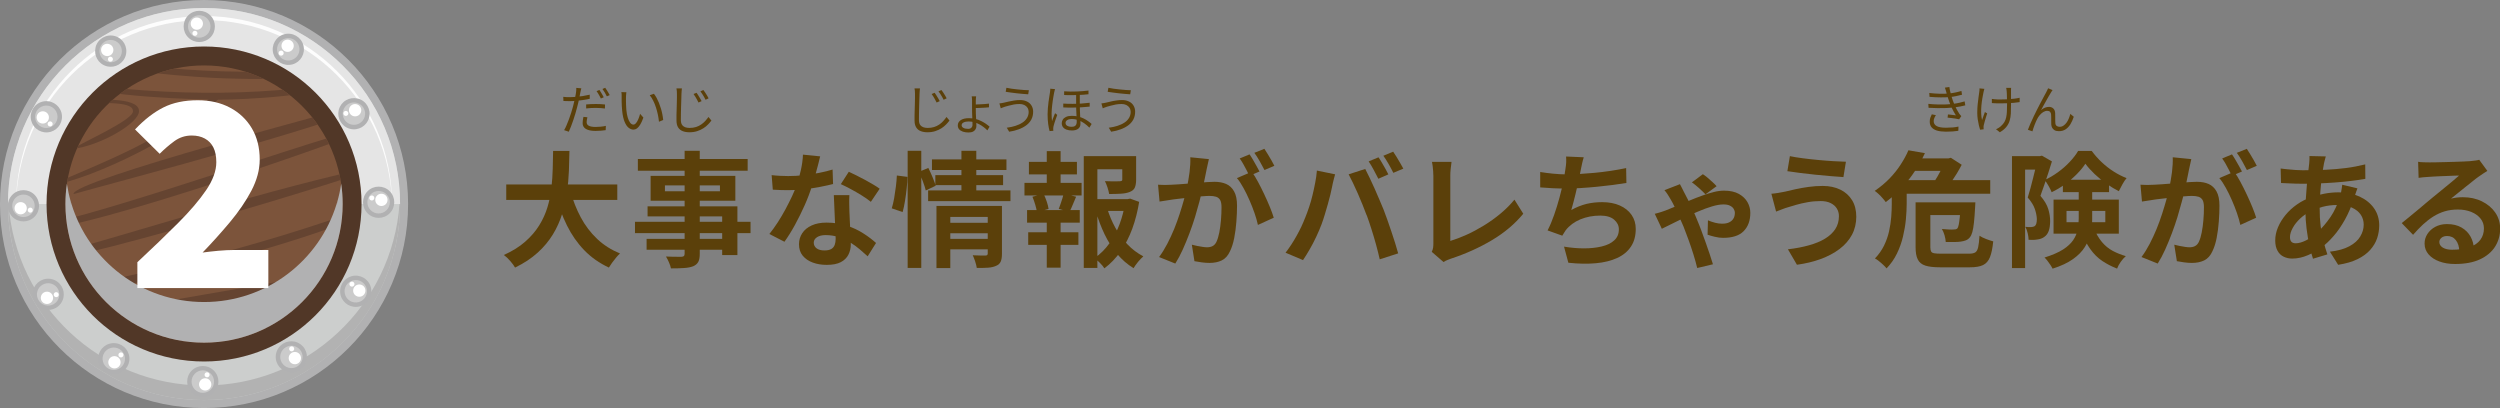 <?xml version="1.0" encoding="UTF-8"?>
<svg xmlns="http://www.w3.org/2000/svg" xmlns:xlink="http://www.w3.org/1999/xlink" viewBox="0 0 460.8 75.21">
  <rect x="0" y="0" width="460.8" height="75.21" fill="#808080" stroke="none"/>
  <defs>
    <style>
      .cls-1, .cls-2, .cls-3, .cls-4, .cls-5, .cls-6, .cls-7, .cls-8, .cls-9, .cls-10, .cls-11 {
        fill-rule: evenodd;
      }

      .cls-1, .cls-8 {
        fill: #b1b1b2;
      }

      .cls-2, .cls-12 {
        fill: #7c543b;
      }

      .cls-13, .cls-3 {
        fill: #fff;
      }

      .cls-12 {
        clip-rule: evenodd;
      }

      .cls-14 {
        isolation: isolate;
      }

      .cls-4 {
        fill: #cccecd;
      }

      .cls-15 {
        fill: #5b400a;
      }

      .cls-5 {
        fill: #e5e5e5;
      }

      .cls-6 {
        fill: #cbcbcb;
      }

      .cls-7 {
        fill: #fdfdfd;
      }

      .cls-8 {
        mix-blend-mode: multiply;
      }

      .cls-9 {
        fill: #654431;
      }

      .cls-16 {
        clip-path: url(#clippath);
      }

      .cls-10 {
        fill: #513727;
      }

      .cls-11 {
        fill: #b2b2b2;
      }
    </style>
    <clipPath id="clippath">
      <path class="cls-12" d="M37.61,12.06c14.11,0,25.55,11.44,25.55,25.55s-11.44,25.55-25.55,25.55-25.55-11.44-25.55-25.55,11.44-25.55,25.55-25.55Z"/>
    </clipPath>
  </defs>
  <g class="cls-14">
    <g id="_レイヤー_2" data-name="レイヤー 2">
      <g id="text">
        <g>
          <g>
            <path class="cls-15" d="M169.57,16.29c-.02.16-.04.32-.05.49-.02.16-.03.33-.03.5,0,.27-.02.61-.03,1.01-.02.4-.03.83-.04,1.28,0,.45-.02.9-.03,1.35,0,.45-.01.85-.01,1.21s.07.64.2.85c.14.21.33.36.57.46.24.09.52.14.83.14.44,0,.84-.06,1.2-.17.36-.11.67-.27.95-.46.28-.19.53-.41.74-.65.22-.24.41-.49.59-.74l.55.66c-.17.23-.38.47-.62.72-.24.25-.53.49-.86.7s-.71.39-1.14.53c-.43.14-.91.21-1.44.21-.47,0-.88-.07-1.24-.21-.36-.14-.64-.37-.84-.69-.2-.32-.3-.74-.3-1.27,0-.29,0-.61,0-.97,0-.35.02-.72.03-1.09.01-.38.02-.75.03-1.11s.02-.69.02-1c0-.3,0-.56,0-.76,0-.19,0-.36-.02-.53-.01-.17-.04-.32-.07-.46h.98ZM172.27,17.09c.08.11.19.26.3.45.12.19.23.38.35.57.11.19.21.37.29.53l-.57.26c-.08-.18-.18-.36-.28-.54-.1-.18-.2-.37-.31-.54s-.22-.34-.33-.49l.55-.23ZM173.52,16.59c.09.11.2.26.32.44s.24.37.36.57c.12.19.21.37.29.52l-.56.27c-.08-.17-.18-.34-.28-.53s-.21-.36-.33-.54c-.11-.17-.23-.33-.34-.48l.54-.25Z"/>
            <path class="cls-15" d="M179.92,17.76c-.01.07-.03.19-.04.35-.01.16-.02.31-.02.45v1.61c0,.21,0,.45.01.73,0,.28.02.57.04.86.02.29.03.57.04.83.01.26.02.47.02.64,0,.21-.05.4-.15.58s-.25.33-.46.44-.5.17-.86.17-.71-.05-1.01-.15-.53-.25-.7-.44c-.17-.19-.25-.43-.25-.72,0-.4.18-.72.54-.97.36-.24.87-.36,1.54-.36.41,0,.8.05,1.17.14.37.09.72.22,1.04.38.32.16.62.33.88.51s.49.36.69.54l-.41.68c-.19-.2-.42-.4-.67-.59-.25-.2-.53-.37-.82-.53-.3-.16-.61-.29-.93-.38-.33-.09-.67-.14-1.02-.14-.39,0-.7.06-.94.18s-.36.29-.36.52c0,.19.1.35.31.47.21.13.5.19.88.19.27,0,.47-.07.6-.21.14-.14.21-.32.21-.55,0-.17,0-.37-.01-.61,0-.24-.02-.49-.03-.76s-.02-.54-.03-.8c0-.27-.01-.5-.01-.71v-1.55c0-.15,0-.3-.02-.46s-.03-.27-.05-.35h.85ZM179.51,19.26c.13,0,.31,0,.53-.01.22,0,.47-.02.74-.03.27-.01.53-.03.8-.05.27-.02.5-.04.71-.07v.68c-.19.03-.42.05-.69.06-.26.02-.53.03-.8.04-.27.01-.52.02-.74.03-.22,0-.41,0-.55,0v-.66Z"/>
            <path class="cls-15" d="M189.59,20.57c0-.27-.07-.51-.21-.72s-.33-.38-.58-.5c-.25-.12-.54-.18-.87-.18-.38,0-.73.03-1.06.09-.33.06-.63.13-.9.21s-.5.14-.7.19c-.15.05-.29.09-.43.15s-.27.1-.38.16l-.25-.91c.14-.01.28-.03.44-.06.16-.03.31-.05.45-.09.23-.05.5-.11.81-.19.31-.07.64-.14,1-.19.36-.06.73-.09,1.1-.09.46,0,.87.08,1.24.25s.65.41.86.74.32.71.32,1.17c0,.53-.11,1-.33,1.42s-.53.77-.93,1.07c-.4.3-.87.55-1.41.75s-1.12.35-1.75.44l-.44-.74c.58-.07,1.12-.19,1.62-.35.49-.16.92-.36,1.28-.6s.64-.53.84-.87c.2-.34.3-.72.3-1.16ZM185.5,16.18c.27.06.59.11.96.17.37.05.76.1,1.16.14.4.04.78.08,1.13.1.35.03.65.04.89.04l-.12.75c-.27-.02-.59-.04-.95-.07s-.73-.06-1.12-.11c-.39-.04-.76-.09-1.12-.14s-.68-.1-.96-.14l.13-.74Z"/>
            <path class="cls-15" d="M194.47,16.43c-.02.05-.04.12-.06.19-.02.08-.04.16-.06.24-.02.08-.04.15-.05.21-.04.18-.08.4-.12.65s-.08.52-.13.8c-.04.28-.08.57-.11.86-.03.29-.06.57-.08.84-.02.27-.03.51-.03.74,0,.23,0,.46.02.68s.04.45.06.69c.05-.15.11-.31.17-.49.07-.17.13-.35.21-.52.07-.17.13-.32.18-.46l.4.32c-.08.22-.17.47-.27.75-.09.28-.18.54-.26.79-.08.25-.13.46-.17.61-.01.06-.02.14-.03.22,0,.08-.01.16-.01.21,0,.05.01.1.01.17s0,.12.01.18l-.69.05c-.1-.35-.19-.79-.26-1.31s-.11-1.11-.11-1.77c0-.36.02-.74.05-1.12.03-.39.07-.77.12-1.14s.1-.71.15-1.02.09-.56.12-.76c.01-.12.03-.24.04-.36.01-.12.02-.23.02-.33l.87.08ZM199.03,17.19v2.24c0,.3,0,.62.02.93s.03.62.04.92c.02.3.03.58.04.84.01.26.02.49.02.68,0,.4-.13.7-.4.92-.27.22-.67.33-1.19.33-.35,0-.67-.05-.95-.15-.29-.1-.51-.25-.67-.45-.16-.2-.24-.46-.24-.76,0-.23.07-.44.2-.65s.33-.37.61-.5c.28-.13.63-.19,1.06-.19s.83.05,1.2.14c.36.09.69.22.99.36.3.15.57.31.81.49.24.17.46.34.64.51l-.42.68c-.31-.32-.64-.6-.99-.84-.36-.24-.72-.43-1.1-.56-.38-.13-.76-.2-1.15-.2-.34,0-.62.07-.83.2-.21.13-.32.3-.32.51,0,.24.1.42.3.54.2.12.47.19.81.19.26,0,.46-.04.59-.12s.23-.19.28-.33c.06-.14.08-.29.08-.46,0-.14,0-.33-.01-.56s-.02-.49-.04-.77c-.02-.28-.03-.57-.04-.86-.01-.29-.02-.56-.02-.81v-2.28h.7ZM195.98,19.09c.58.04,1.17.06,1.74.05.58,0,1.13-.02,1.67-.06s1.02-.08,1.46-.14v.71c-.42.05-.89.08-1.43.12s-1.1.05-1.68.06-1.17,0-1.76-.03v-.71ZM196.13,16.83c.4.03.8.05,1.21.05.41,0,.81,0,1.21-.02.4-.02.77-.04,1.12-.07s.67-.06.96-.1v.68c-.27.03-.59.06-.94.09-.36.03-.73.04-1.13.06-.4.01-.8.02-1.21.02s-.82,0-1.21-.03v-.68Z"/>
            <path class="cls-15" d="M208.39,20.57c0-.27-.07-.51-.21-.72s-.33-.38-.58-.5-.54-.18-.87-.18c-.38,0-.73.03-1.06.09-.33.06-.63.13-.9.21s-.5.14-.7.19c-.15.05-.29.09-.43.15s-.27.1-.38.16l-.25-.91c.14-.01.28-.03.44-.06.16-.03.31-.05.45-.09.23-.05.5-.11.81-.19s.64-.14,1-.19c.36-.06.73-.09,1.1-.09.46,0,.87.08,1.24.25s.65.41.86.74.32.71.32,1.17c0,.53-.11,1-.33,1.42s-.53.77-.93,1.07-.87.55-1.41.75c-.54.2-1.12.35-1.75.44l-.44-.74c.58-.07,1.12-.19,1.62-.35.49-.16.92-.36,1.28-.6s.64-.53.84-.87c.2-.34.3-.72.3-1.16ZM204.3,16.18c.27.06.59.11.96.17.37.05.76.1,1.16.14s.78.08,1.13.1c.35.03.65.04.89.04l-.12.75c-.27-.02-.59-.04-.95-.07s-.73-.06-1.12-.11c-.39-.04-.76-.09-1.12-.14s-.68-.1-.96-.14l.13-.74Z"/>
          </g>
          <g>
            <path class="cls-15" d="M355.42,19.14c.55.06,1.1.1,1.64.11.54.02,1.05.01,1.53,0s.91-.05,1.29-.1c.47-.05.89-.12,1.28-.21.38-.08.7-.17.96-.25l.12.73c-.27.07-.58.14-.94.21-.36.07-.74.13-1.15.18-.4.04-.86.08-1.37.1-.51.02-1.05.03-1.62.02s-1.13-.03-1.69-.06l-.04-.73ZM355.6,17.14c.68.08,1.33.12,1.95.14.62.01,1.18,0,1.68-.05.4-.04.79-.1,1.18-.18s.76-.18,1.12-.29l.11.7c-.32.09-.67.17-1.07.25-.39.08-.78.14-1.17.18-.49.04-1.07.07-1.72.06-.65,0-1.33-.04-2.03-.1l-.05-.71ZM356.83,21.23c-.12.17-.21.34-.29.52-.08.17-.12.37-.12.58,0,.4.18.7.55.91.37.2.93.3,1.7.3.45,0,.87-.02,1.24-.05.37-.03.73-.08,1.08-.16l-.03.78c-.34.05-.7.09-1.08.12s-.78.04-1.2.04c-.64,0-1.18-.07-1.62-.19-.44-.13-.78-.33-1.01-.59-.23-.27-.35-.61-.36-1.02,0-.28.03-.53.1-.75.08-.22.17-.43.28-.65l.76.16ZM358.75,17.01c-.04-.15-.08-.3-.13-.44-.05-.15-.1-.29-.14-.42l.83-.11c.03.27.08.56.16.85.07.29.15.58.23.87.08.28.17.54.24.76.09.25.2.52.32.81.12.29.26.57.41.85.15.28.31.54.48.8.05.07.11.14.17.21.06.07.12.14.19.21l-.4.59c-.18-.05-.4-.1-.64-.13-.25-.04-.5-.07-.76-.1s-.5-.06-.73-.08l.07-.59c.26.03.53.05.81.09.28.03.5.06.65.08-.27-.42-.51-.86-.72-1.3-.2-.45-.38-.87-.52-1.27-.08-.22-.15-.43-.21-.62s-.12-.38-.17-.55c-.05-.18-.1-.34-.14-.5Z"/>
            <path class="cls-15" d="M365.76,16.36c-.03.09-.05.2-.08.32s-.06.23-.08.32c-.08.35-.15.74-.22,1.17-.07.43-.13.87-.17,1.33s-.05.92-.04,1.36c.01.45.07.87.16,1.28.07-.21.15-.45.25-.72s.19-.53.28-.77l.42.25c-.08.22-.16.47-.24.75-.08.28-.16.54-.23.79-.07.25-.12.46-.16.62-.02.07-.03.15-.04.23s-.01.15,0,.2c0,.05.01.11.01.17s0,.11.01.17l-.66.08c-.06-.19-.14-.46-.22-.79s-.15-.7-.21-1.1c-.06-.4-.09-.8-.09-1.2,0-.53.02-1.04.07-1.53.05-.49.1-.93.16-1.34.06-.41.1-.75.14-1.01.02-.12.03-.23.04-.35,0-.12,0-.22,0-.3l.91.09ZM367.13,18.23c.14.02.3.04.48.06s.36.03.55.04c.19,0,.37,0,.54,0,.4,0,.82,0,1.24-.03.42-.02.84-.05,1.24-.1.4-.05.76-.1,1.08-.18v.8c-.31.04-.66.09-1.06.13s-.8.07-1.23.08c-.43.02-.85.02-1.26.02-.16,0-.33,0-.52,0s-.38-.01-.56-.02c-.19,0-.35-.02-.49-.03v-.78ZM370.69,16.21c-.01.08-.02.17-.02.27,0,.09,0,.2,0,.31,0,.07,0,.19,0,.35,0,.16,0,.35,0,.55,0,.21,0,.41,0,.63,0,.21,0,.41,0,.59v.43c0,.56-.01,1.08-.03,1.56-.02.48-.1.93-.22,1.34-.12.42-.33.8-.61,1.15-.28.35-.68.68-1.2.99l-.71-.56c.16-.06.32-.15.5-.26.18-.11.33-.22.44-.34.26-.23.46-.47.61-.73.15-.26.26-.54.33-.86.07-.31.11-.66.13-1.03.02-.38.03-.8.03-1.27,0-.16,0-.36,0-.6,0-.24-.01-.5-.02-.76,0-.26-.01-.5-.02-.72,0-.21-.02-.37-.03-.47,0-.11-.02-.22-.04-.32s-.04-.19-.05-.27h.91Z"/>
            <path class="cls-15" d="M378.34,16.58c-.04.05-.09.12-.14.21-.06.09-.11.18-.17.27-.11.16-.24.38-.39.65-.15.27-.32.56-.49.87-.17.31-.35.61-.51.91-.17.3-.31.57-.43.81.23-.21.48-.37.73-.46.25-.09.49-.14.73-.14.32,0,.59.1.8.3s.32.49.34.88c0,.2.01.4.01.62,0,.22,0,.43,0,.63s0,.39.02.55c.02.25.1.42.25.53.15.11.33.16.54.16.27,0,.51-.07.72-.22.22-.15.41-.34.58-.58.17-.24.3-.5.41-.78.11-.28.2-.55.26-.8l.64.53c-.17.52-.38.98-.62,1.38-.25.4-.54.71-.89.94-.35.23-.76.34-1.23.34-.34,0-.62-.06-.82-.19-.2-.13-.35-.28-.44-.47-.09-.19-.14-.38-.15-.57,0-.19-.01-.39-.01-.61,0-.22,0-.44,0-.65s0-.41-.02-.58c-.01-.21-.08-.38-.2-.5s-.29-.18-.51-.18c-.26,0-.51.08-.75.23s-.46.35-.66.59c-.2.24-.36.49-.48.75-.07.14-.15.32-.24.52-.09.2-.17.41-.25.62-.08.21-.15.42-.21.6-.06.19-.11.34-.14.47l-.84-.29c.12-.33.27-.71.46-1.13s.39-.87.61-1.33.45-.92.68-1.38.46-.89.67-1.29.4-.76.57-1.07c.17-.31.3-.54.38-.7.06-.12.12-.24.18-.36.06-.12.12-.25.18-.39l.86.35Z"/>
          </g>
          <g>
            <path class="cls-15" d="M104.99,17.91c.36,0,.75-.02,1.17-.05.42-.04.85-.09,1.28-.16s.85-.16,1.26-.25v.76c-.4.09-.82.17-1.27.23s-.88.12-1.3.15c-.42.04-.81.05-1.15.05-.21,0-.41,0-.59-.01s-.36-.02-.54-.02l-.03-.76c.23.03.44.04.63.05.19,0,.37.01.54.01ZM107.15,16.29c-.03.1-.07.23-.1.39-.03.16-.06.28-.08.38-.04.23-.1.5-.16.81-.06.31-.13.63-.2.97-.08.34-.16.67-.25.99-.08.34-.19.72-.31,1.12-.12.41-.25.81-.39,1.22-.14.41-.28.8-.42,1.16-.14.36-.28.68-.4.95l-.86-.29c.15-.25.3-.55.45-.91s.3-.73.45-1.13c.15-.4.28-.8.41-1.2.13-.4.23-.77.33-1.12.06-.23.12-.47.17-.72.06-.25.12-.5.17-.74.05-.24.1-.47.14-.67.04-.21.06-.37.08-.5.02-.14.03-.28.04-.43,0-.15,0-.27,0-.37l.93.08ZM108.27,21.62c-.04.16-.07.32-.1.46-.03.15-.04.28-.04.41,0,.12.02.23.06.34.04.11.12.2.24.29.12.08.28.15.5.2.22.05.5.08.84.08.31,0,.63-.02.96-.05.33-.03.64-.08.94-.15l-.03.79c-.26.04-.55.07-.87.1-.32.03-.66.04-1.01.04-.77,0-1.35-.12-1.76-.36-.41-.24-.61-.6-.61-1.08,0-.19.01-.38.04-.56.03-.19.06-.38.11-.59l.73.07ZM108.06,19.25c.26-.03.54-.05.85-.06.31-.02.62-.02.93-.02.29,0,.57,0,.86.02.29.01.56.04.82.07l-.02.74c-.25-.03-.51-.06-.79-.08-.28-.02-.56-.03-.85-.03-.31,0-.62,0-.92.02-.3.02-.6.04-.9.08v-.73ZM110.48,16.58c.08.11.17.25.27.41.1.16.19.33.29.49s.17.31.24.45l-.53.23c-.06-.14-.13-.29-.23-.45-.09-.16-.19-.32-.28-.49-.09-.16-.19-.3-.28-.42l.52-.22ZM111.55,16.18c.09.12.19.27.29.43.1.16.2.33.3.49.09.16.17.31.24.43l-.53.23c-.1-.22-.23-.46-.38-.71-.15-.25-.29-.47-.43-.65l.51-.22Z"/>
            <path class="cls-15" d="M115.45,17.01c-.01.08-.02.18-.03.29,0,.12-.02.23-.03.35,0,.12-.01.22-.01.3,0,.2,0,.43,0,.69,0,.26,0,.52.02.8,0,.28.03.55.05.82.05.54.14,1.01.26,1.42.12.41.27.72.45.95s.38.34.61.34c.12,0,.24-.06.36-.17.12-.11.23-.27.34-.46s.2-.41.29-.64.16-.48.22-.72l.61.69c-.19.55-.39.99-.59,1.31s-.4.55-.6.7c-.2.14-.42.21-.64.21-.3,0-.6-.11-.89-.34-.29-.22-.53-.59-.74-1.09-.21-.5-.36-1.17-.45-2.01-.03-.29-.06-.59-.07-.92-.02-.33-.03-.65-.03-.95,0-.3,0-.54,0-.73,0-.11,0-.25,0-.43,0-.18-.03-.32-.06-.44l.94.02ZM120.53,17.28c.17.22.34.48.5.77.16.3.3.61.44.94.13.33.25.68.36,1.04.11.36.19.71.26,1.07s.12.69.15,1.02l-.78.32c-.04-.44-.11-.89-.21-1.35-.1-.46-.22-.9-.36-1.33-.14-.43-.31-.84-.5-1.22-.19-.38-.4-.71-.63-.99l.76-.26Z"/>
            <path class="cls-15" d="M125.69,16.29c-.02.16-.04.32-.05.49s-.03.33-.03.5c0,.27-.02.61-.03,1.01-.02.4-.03.83-.04,1.28,0,.45-.02.9-.03,1.35,0,.45-.01.85-.01,1.21s.07.64.2.85.32.36.56.46c.24.09.52.14.83.14.44,0,.84-.06,1.2-.17.36-.11.67-.27.95-.46s.53-.41.75-.65c.22-.24.41-.49.59-.74l.55.66c-.17.23-.38.47-.62.72s-.53.49-.86.7-.71.39-1.14.53c-.43.14-.91.21-1.44.21-.47,0-.88-.07-1.24-.21-.36-.14-.64-.37-.84-.69-.2-.32-.3-.74-.3-1.27,0-.29,0-.61,0-.97,0-.35.02-.72.03-1.09.01-.38.02-.75.03-1.11s.02-.69.02-1c0-.3,0-.56,0-.76,0-.19,0-.36-.02-.53-.01-.17-.04-.32-.07-.46h.98ZM128.38,17.09c.08.11.18.26.3.45.12.19.23.38.35.57.11.19.21.37.29.53l-.57.26c-.08-.18-.18-.36-.28-.54-.1-.18-.2-.37-.31-.54-.11-.18-.22-.34-.33-.49l.56-.23ZM129.64,16.59c.09.11.2.26.32.44s.24.37.36.57c.12.19.21.37.29.52l-.56.27c-.08-.17-.18-.34-.28-.53-.1-.18-.21-.36-.33-.54-.11-.17-.23-.33-.34-.48l.54-.25Z"/>
          </g>
          <g>
            <path class="cls-1" d="M37.61,0c10.38,0,19.79,4.21,26.59,11.02,6.8,6.81,11.02,16.21,11.02,26.59s-4.21,19.79-11.02,26.59c-6.81,6.8-16.21,11.01-26.59,11.01s-19.79-4.21-26.59-11.01C4.21,57.39,0,47.99,0,37.61S4.21,17.82,11.01,11.02C17.82,4.21,27.22,0,37.61,0h0ZM62.11,13.1c-6.27-6.27-14.93-10.15-24.51-10.15s-18.24,3.88-24.51,10.15c-6.27,6.27-10.15,14.93-10.15,24.51s3.88,18.24,10.15,24.51c6.27,6.27,14.94,10.15,24.51,10.15s18.24-3.88,24.51-10.15c6.27-6.27,10.15-14.94,10.15-24.51s-3.88-18.24-10.15-24.51Z"/>
            <path class="cls-4" d="M37.61,73.74c19.9,0,36.13-16.23,36.13-36.13S57.51,1.48,37.61,1.48,1.47,17.71,1.47,37.61s16.23,36.13,36.13,36.13Z"/>
            <path class="cls-5" d="M37.61,1.48c19.95,0,36.13,16.18,36.13,36.13H1.47C1.47,17.65,17.65,1.48,37.61,1.48Z"/>
            <path class="cls-10" d="M37.61,8.57c8.02,0,15.28,3.25,20.53,8.5,5.25,5.25,8.5,12.51,8.5,20.53s-3.25,15.28-8.5,20.53c-5.25,5.25-12.51,8.5-20.53,8.5s-15.28-3.25-20.53-8.5c-5.25-5.25-8.5-12.51-8.5-20.53s3.25-15.28,8.5-20.53c5.25-5.25,12.51-8.5,20.53-8.5h0ZM53.21,22c-3.99-3.99-9.51-6.46-15.6-6.46s-11.61,2.47-15.6,6.46c-3.99,3.99-6.46,9.51-6.46,15.6s2.47,11.61,6.46,15.6c3.99,3.99,9.51,6.46,15.6,6.46s11.61-2.47,15.6-6.46c3.99-3.99,6.46-9.51,6.46-15.6s-2.47-11.61-6.46-15.6Z"/>
            <g>
              <path class="cls-2" d="M37.61,12.06c14.11,0,25.55,11.44,25.55,25.55s-11.44,25.55-25.55,25.55-25.55-11.44-25.55-25.55,11.44-25.55,25.55-25.55Z"/>
              <g class="cls-16">
                <g>
                  <path class="cls-9" d="M13.12,15.29c9.2,1.22,18.39,1.9,27.57,1.8,9.18-.1,18.36-.98,27.54-2.89-8.9,3.76-24.13,4.13-27.53,4.17-3.43.04-23.09-.49-27.58-3.09Z"/>
                  <path class="cls-9" d="M40.26,18.24c-5.8,6.08-22.66,14.7-31.32,16.06,10.44-4.58,21.94-8.73,30.61-17.04l.71.99Z"/>
                  <path class="cls-9" d="M14.87,18.48c2.11-.04,10.67-.8,10.75,1.95h0c.12,2.26-7.25,6.47-12.25,7.03,1.96-1.29,11.22-5.35,11.14-6.96,0-2.2-7.14-1.07-9.63-2.02Z"/>
                  <path class="cls-9" d="M13.08,9.93c9.3,1.89,18.64,2.95,28.03,3.22,9.39.28,18.83-.23,28.33-1.47-7.16,3.62-24.86,2.85-28.35,2.75-3.46-.1-22.76-1.2-28-4.51Z"/>
                  <path class="cls-9" d="M69.44,18.41c.52,2.45-50.07,15.69-55.88,17.36-.52-2.45,50.07-15.69,55.88-17.36Z"/>
                  <path class="cls-9" d="M69.06,23.32c-4.95,2.43-62.15,22.28-63.06,18.42,11.31-1.36,62.53-19.86,63.06-18.42Z"/>
                  <path class="cls-9" d="M5.58,48.12c21.67-5.93,43.13-13.13,65.05-17.8.15.97-64.51,20.41-65.05,17.8Z"/>
                  <path class="cls-9" d="M3.59,54.99c21.64-4.12,43.29-9.18,64.94-17.1,1.06,3.87-64.42,20.81-64.94,17.1Z"/>
                  <path class="cls-9" d="M75.13,47.61c.77,4.34-61.27,11.62-68.35,12.35-.05-.62,60.97-10.61,68.35-12.35Z"/>
                  <path class="cls-9" d="M21.95,67.11c16.24-7.09,32.94-11.44,50.17-13.8-23.78,6.63-50.06,14.14-50.17,13.8Z"/>
                </g>
              </g>
            </g>
            <path class="cls-7" d="M37.61,2.96C18.47,2.96,2.96,18.47,2.96,37.61v.37C3.16,19.01,18.59,3.7,37.61,3.7s34.45,15.31,34.65,34.28v-.37c0-19.14-15.51-34.65-34.65-34.65Z"/>
            <path class="cls-8" d="M37.61,55.67c-11.5,0-21.23-7.6-24.43-18.06-.04-.12-.07-.25-.11-.37,0,.12,0,.25-.02.37,0-.14,0-.28,0-.42-.31-1.08-.55-2.19-.72-3.33-.18,1.22-.27,2.47-.27,3.75,0,14.11,11.44,25.55,25.55,25.55s25.55-11.44,25.55-25.55c0-1.27-.09-2.52-.27-3.75-.17,1.14-.41,2.25-.72,3.33,0,.14,0,.28,0,.42,0-.12-.01-.25-.02-.37-.04.12-.07.25-.11.37-3.2,10.46-12.93,18.06-24.43,18.06Z"/>
            <path class="cls-11" d="M37.61,71.05c-19.05,0-34.66-14.74-36.03-33.44h-.1c0,19.95,16.18,36.13,36.13,36.13s36.13-16.18,36.13-36.13h-.1c-1.38,18.7-16.98,33.44-36.03,33.44Z"/>
            <g>
              <g>
                <path class="cls-1" d="M34.69,2.83c.57-.56,1.3-.84,2.04-.84s1.47.28,2.03.84c.57.56.85,1.3.85,2.04s-.28,1.48-.84,2.04c-.57.56-1.3.84-2.04.84s-1.47-.28-2.03-.84c-.57-.56-.85-1.3-.85-2.04s.28-1.48.84-2.04h0ZM35.84,3.98c-.24.25-.37.57-.37.89s.12.64.37.89c.25.25.57.37.89.37s.64-.12.89-.37c.25-.25.37-.57.37-.89s-.12-.64-.37-.89c-.24-.25-.57-.37-.89-.37s-.64.12-.89.37Z"/>
                <path class="cls-6" d="M35.26,3.41c.81-.81,2.12-.81,2.93,0,.81.81.81,2.12,0,2.93-.81.81-2.12.81-2.93,0s-.81-2.12,0-2.93Z"/>
                <path class="cls-3" d="M35.48,3.56c.44-.44,1.16-.44,1.6,0,.44.44.44,1.16,0,1.6-.44.44-1.16.44-1.6,0-.44-.44-.44-1.16,0-1.6Z"/>
                <path class="cls-3" d="M35.6,5.81c.18-.18.47-.18.66,0,.18.18.18.47,0,.66-.18.18-.47.18-.66,0-.18-.18-.18-.47,0-.66Z"/>
              </g>
              <g>
                <path class="cls-1" d="M17.62,8.68c.2-.76.7-1.38,1.34-1.75.64-.37,1.42-.5,2.19-.29.77.21,1.38.7,1.75,1.34.37.64.49,1.42.29,2.19-.2.76-.7,1.38-1.34,1.75-.61.35-1.34.48-2.07.32l-.12-.03c-.76-.21-1.38-.7-1.74-1.34-.35-.61-.48-1.34-.32-2.07l.03-.12h0ZM19.77,8.33c-.26.15-.47.4-.57.72v.05c-.1.33-.05.68.11.95.15.27.41.48.72.58h.04c.34.1.68.05.95-.11.28-.16.5-.43.59-.77.09-.34.04-.68-.12-.96-.16-.28-.43-.5-.77-.59-.34-.09-.68-.03-.96.12Z"/>
                <path class="cls-6" d="M18.4,8.89c.3-1.1,1.43-1.76,2.53-1.46,1.1.3,1.76,1.43,1.46,2.53-.3,1.1-1.43,1.76-2.53,1.46-1.1-.3-1.76-1.43-1.46-2.53Z"/>
                <path class="cls-3" d="M18.67,8.91c.16-.61.78-.96,1.39-.8.61.16.96.78.8,1.39-.16.61-.78.96-1.39.8-.61-.16-.96-.78-.8-1.39Z"/>
                <path class="cls-3" d="M19.9,10.79c.07-.25.32-.39.57-.33.25.07.39.32.33.57-.07.25-.32.39-.57.33-.25-.07-.39-.32-.33-.57Z"/>
              </g>
              <g>
                <path class="cls-1" d="M5.76,22.27c-.21-.77-.08-1.55.29-2.19.37-.64.98-1.14,1.75-1.34.77-.2,1.55-.08,2.18.29.62.36,1.11.94,1.33,1.68l.02.07c.2.77.08,1.55-.29,2.19-.36.62-.94,1.1-1.67,1.32l-.08.02c-.76.2-1.54.08-2.18-.29-.64-.37-1.14-.98-1.34-1.75h0ZM7.45,20.9c-.16.28-.21.62-.12.96.09.34.31.61.59.77.27.15.6.21.93.13h.03c.33-.1.6-.32.76-.59.15-.27.21-.59.13-.91v-.04c-.1-.34-.32-.61-.6-.77-.28-.16-.62-.21-.95-.12-.34.09-.61.31-.77.59Z"/>
                <path class="cls-6" d="M6.54,22.06c-.3-1.1.36-2.24,1.46-2.53,1.1-.3,2.24.36,2.53,1.46.3,1.1-.36,2.24-1.46,2.53-1.1.3-2.24-.36-2.53-1.46Z"/>
                <path class="cls-3" d="M6.79,21.94c-.16-.61.2-1.23.8-1.39.61-.16,1.23.2,1.39.8.16.61-.2,1.23-.8,1.39-.61.16-1.23-.2-1.39-.8Z"/>
                <path class="cls-3" d="M8.79,22.96c-.07-.25.08-.5.33-.57.25-.07.5.08.57.33.07.25-.08.5-.33.57-.25.07-.5-.08-.57-.33Z"/>
              </g>
              <g>
                <path class="cls-1" d="M2.28,39.97c-.56-.57-.84-1.3-.84-2.04s.28-1.47.84-2.03c.56-.57,1.3-.85,2.04-.85s1.48.28,2.04.84c.56.57.84,1.3.84,2.04s-.28,1.47-.84,2.03c-.56.57-1.3.85-2.04.85s-1.48-.28-2.04-.84h0ZM3.43,38.82c.25.25.57.37.89.37s.64-.12.89-.37c.25-.24.37-.57.37-.89s-.12-.64-.37-.89c-.25-.25-.57-.37-.89-.37s-.64.12-.89.37c-.25.24-.37.57-.37.89s.12.64.37.89Z"/>
                <path class="cls-6" d="M2.86,39.4c-.81-.81-.81-2.12,0-2.93.81-.81,2.12-.81,2.93,0,.81.81.81,2.12,0,2.93-.81.81-2.12.81-2.93,0Z"/>
                <path class="cls-3" d="M3.01,39.18c-.44-.44-.44-1.16,0-1.6.44-.44,1.16-.44,1.6,0,.44.44.44,1.16,0,1.6-.44.44-1.16.44-1.6,0Z"/>
                <path class="cls-3" d="M5.25,39.06c-.18-.18-.18-.47,0-.66.18-.18.47-.18.66,0,.18.18.18.47,0,.66-.18.18-.47.18-.66,0Z"/>
              </g>
              <g>
                <path class="cls-1" d="M8.13,57.04c-.76-.2-1.38-.7-1.75-1.34-.37-.64-.5-1.42-.29-2.19.21-.77.71-1.38,1.34-1.75.64-.37,1.42-.5,2.19-.29.76.2,1.38.7,1.75,1.34.35.61.48,1.34.32,2.07l-.03.12c-.21.76-.7,1.38-1.34,1.74-.61.35-1.34.48-2.07.32l-.12-.03h0ZM7.78,54.89c.15.26.4.48.72.57h.05c.33.1.68.05.95-.11.27-.15.48-.41.58-.72v-.04c.1-.34.05-.68-.11-.95-.16-.28-.43-.5-.77-.59-.34-.09-.68-.04-.96.12-.28.16-.5.43-.59.77-.09.34-.04.68.12.96Z"/>
                <path class="cls-6" d="M8.34,56.26c-1.1-.3-1.76-1.43-1.46-2.53.3-1.1,1.43-1.76,2.53-1.46,1.1.3,1.76,1.43,1.46,2.53-.3,1.1-1.43,1.76-2.53,1.46Z"/>
                <path class="cls-3" d="M8.36,55.99c-.61-.16-.96-.78-.8-1.39.16-.6.78-.96,1.39-.8.61.16.96.78.8,1.39-.16.61-.78.96-1.39.8Z"/>
                <path class="cls-3" d="M10.24,54.76c-.25-.07-.39-.32-.33-.57.07-.25.32-.39.57-.33.25.07.39.32.33.57-.07.25-.32.39-.57.33Z"/>
              </g>
              <g>
                <path class="cls-1" d="M21.72,68.9c-.77.21-1.55.08-2.19-.29-.64-.37-1.14-.98-1.34-1.75-.2-.77-.08-1.55.29-2.18.36-.62.94-1.11,1.68-1.32l.07-.02c.77-.2,1.55-.08,2.19.29.62.36,1.1.94,1.32,1.68l.02.07c.2.76.08,1.54-.29,2.18-.37.64-.98,1.14-1.75,1.34h0ZM20.34,67.21c.28.16.62.21.96.12.34-.09.61-.31.77-.59.15-.26.21-.58.14-.9l-.02-.06c-.09-.33-.31-.6-.59-.76-.27-.15-.59-.21-.92-.13h-.04c-.34.1-.61.32-.77.6-.16.28-.21.62-.12.95.09.34.31.61.59.77Z"/>
                <path class="cls-6" d="M21.51,68.12c-1.1.3-2.24-.36-2.53-1.46-.3-1.1.36-2.24,1.46-2.53,1.1-.3,2.24.36,2.53,1.46.3,1.1-.36,2.24-1.46,2.53Z"/>
                <path class="cls-3" d="M21.39,67.87c-.61.16-1.23-.2-1.39-.8-.16-.61.2-1.23.8-1.39.61-.16,1.23.2,1.39.8.16.61-.2,1.23-.8,1.39Z"/>
                <path class="cls-3" d="M22.41,65.87c-.25.07-.5-.08-.57-.33-.07-.25.08-.5.33-.57.25-.07.5.08.57.33.07.25-.08.5-.33.57Z"/>
              </g>
              <g>
                <path class="cls-1" d="M39.42,72.38c-.57.56-1.3.84-2.04.84s-1.47-.28-2.03-.84c-.57-.56-.85-1.3-.85-2.04s.28-1.48.84-2.04c.57-.56,1.3-.84,2.04-.84s1.47.28,2.03.84c.57.56.85,1.3.85,2.04s-.28,1.48-.84,2.04h0ZM38.27,71.23c.25-.25.37-.57.37-.89s-.12-.64-.37-.89c-.24-.25-.57-.37-.89-.37s-.64.12-.89.37c-.25.25-.37.57-.37.89s.12.64.37.89c.24.25.57.37.89.37s.64-.12.89-.37Z"/>
                <path class="cls-6" d="M38.85,71.8c-.81.81-2.12.81-2.93,0-.81-.81-.81-2.12,0-2.93.81-.81,2.12-.81,2.93,0,.81.81.81,2.12,0,2.93Z"/>
                <path class="cls-3" d="M38.62,71.65c-.44.44-1.16.44-1.6,0-.44-.44-.44-1.16,0-1.6.44-.44,1.16-.44,1.6,0,.44.44.44,1.16,0,1.6Z"/>
                <path class="cls-3" d="M38.5,69.41c-.18.18-.47.18-.66,0-.18-.18-.18-.47,0-.66.18-.18.47-.18.66,0,.18.18.18.47,0,.66Z"/>
              </g>
              <g>
                <path class="cls-1" d="M56.49,66.53c-.2.76-.7,1.38-1.34,1.75-.64.37-1.42.5-2.19.29-.77-.21-1.38-.71-1.75-1.34-.37-.64-.5-1.42-.29-2.19.2-.76.7-1.38,1.34-1.75.61-.35,1.34-.48,2.07-.32l.12.03c.76.21,1.38.7,1.74,1.34.35.61.48,1.34.32,2.07l-.03.12h0ZM54.34,66.88c.27-.15.48-.41.58-.73v-.04c.1-.34.05-.68-.11-.95-.15-.27-.4-.48-.72-.57h-.05c-.34-.1-.68-.05-.95.11-.28.16-.5.43-.59.77-.09.34-.04.68.12.96.16.28.43.5.77.59.34.09.68.04.96-.12Z"/>
                <path class="cls-6" d="M55.71,66.32c-.3,1.1-1.43,1.76-2.53,1.46-1.1-.3-1.76-1.43-1.46-2.53.3-1.1,1.43-1.76,2.53-1.46,1.1.3,1.76,1.43,1.46,2.53Z"/>
                <path class="cls-3" d="M55.44,66.3c-.16.6-.78.96-1.39.8-.6-.16-.96-.78-.8-1.39.16-.61.78-.96,1.39-.8.61.16.96.78.8,1.39Z"/>
                <path class="cls-3" d="M54.21,64.42c-.07.25-.32.39-.57.33-.25-.07-.39-.32-.33-.57.07-.25.32-.39.57-.33.25.07.39.32.33.57Z"/>
              </g>
              <g>
                <path class="cls-1" d="M68.35,52.94c.21.77.08,1.55-.29,2.19-.37.64-.98,1.14-1.75,1.34-.77.2-1.55.08-2.18-.29-.62-.36-1.11-.94-1.32-1.67l-.02-.08c-.2-.77-.08-1.55.29-2.19.36-.62.94-1.1,1.68-1.32l.07-.02c.76-.2,1.54-.08,2.18.29.64.37,1.14.98,1.34,1.75h0ZM66.66,54.32c.16-.28.21-.62.12-.96-.09-.34-.31-.61-.59-.77-.26-.15-.58-.21-.9-.14h-.05c-.33.1-.6.32-.76.6-.16.27-.21.6-.13.93v.03c.1.34.32.61.59.77.28.16.62.21.95.12.34-.09.61-.31.77-.59Z"/>
                <path class="cls-6" d="M67.57,53.15c.3,1.1-.36,2.24-1.46,2.53-1.1.3-2.24-.36-2.53-1.46-.3-1.1.36-2.24,1.46-2.53,1.1-.3,2.24.36,2.53,1.46Z"/>
                <path class="cls-3" d="M67.32,53.27c.16.61-.2,1.23-.8,1.39-.61.16-1.23-.2-1.39-.8-.16-.61.2-1.23.8-1.39.61-.16,1.23.2,1.39.8Z"/>
                <path class="cls-3" d="M65.32,52.25c.07.25-.08.5-.33.57-.25.07-.5-.08-.57-.33-.07-.25.08-.5.33-.57.25-.07.5.08.57.33Z"/>
              </g>
              <g>
                <path class="cls-1" d="M71.83,35.24c.56.57.84,1.3.84,2.04s-.28,1.47-.84,2.03c-.56.57-1.3.85-2.04.85s-1.48-.28-2.04-.84c-.56-.57-.84-1.3-.84-2.04s.28-1.47.84-2.03c.56-.57,1.3-.85,2.04-.85s1.48.28,2.04.84h0ZM70.68,36.39c-.25-.24-.57-.37-.89-.37s-.64.12-.89.37c-.25.25-.37.57-.37.89s.12.64.37.89c.25.25.57.37.89.37s.64-.12.89-.37c.25-.24.37-.57.37-.89s-.12-.64-.37-.89Z"/>
                <path class="cls-6" d="M71.25,35.81c.81.81.81,2.12,0,2.93-.81.81-2.12.81-2.93,0-.81-.81-.81-2.12,0-2.93.81-.81,2.12-.81,2.93,0Z"/>
                <path class="cls-3" d="M71.1,36.04c.44.44.44,1.16,0,1.6-.44.44-1.16.44-1.6,0-.44-.44-.44-1.16,0-1.6s1.16-.44,1.6,0Z"/>
                <path class="cls-3" d="M68.86,36.16c.18.18.18.47,0,.66-.18.18-.47.18-.66,0-.18-.18-.18-.47,0-.66.18-.18.47-.18.66,0Z"/>
              </g>
              <g>
                <path class="cls-1" d="M65.98,18.17c.76.2,1.38.7,1.75,1.34.37.64.5,1.42.29,2.19-.21.77-.7,1.38-1.34,1.75-.64.37-1.42.5-2.19.29-.76-.2-1.38-.7-1.75-1.34-.35-.61-.48-1.34-.32-2.07l.03-.12c.21-.76.7-1.38,1.34-1.74.61-.35,1.34-.48,2.07-.32l.12.03h0ZM66.33,20.32c-.15-.26-.4-.47-.72-.57h-.05c-.34-.1-.68-.05-.95.11-.27.15-.48.4-.57.72v.05c-.1.34-.05.68.11.95.16.28.43.5.77.59.34.09.68.04.96-.12.28-.16.5-.43.59-.77.09-.34.04-.68-.12-.96Z"/>
                <path class="cls-6" d="M65.77,18.95c1.1.3,1.76,1.43,1.46,2.53-.3,1.1-1.43,1.76-2.53,1.46-1.1-.3-1.76-1.43-1.46-2.53.3-1.1,1.43-1.76,2.53-1.46Z"/>
                <path class="cls-3" d="M65.75,19.22c.6.16.96.78.8,1.39-.16.6-.78.96-1.39.8-.61-.16-.96-.78-.8-1.39.16-.61.78-.96,1.39-.8Z"/>
                <path class="cls-3" d="M63.87,20.45c.25.07.39.32.33.57-.07.25-.32.39-.57.33-.25-.07-.39-.32-.33-.57.07-.25.32-.39.57-.33Z"/>
              </g>
              <g>
                <path class="cls-1" d="M52.39,6.31c.77-.21,1.55-.08,2.19.29.64.37,1.14.98,1.34,1.75.2.77.08,1.55-.29,2.18-.36.62-.94,1.11-1.67,1.32l-.07.02c-.77.2-1.55.08-2.19-.29-.62-.36-1.1-.94-1.32-1.67l-.02-.08c-.2-.76-.08-1.54.29-2.18.37-.64.98-1.14,1.75-1.34h0ZM53.77,8c-.28-.16-.62-.21-.96-.12-.34.09-.61.31-.77.59-.16.27-.21.6-.13.93v.03c.1.33.32.6.59.76.27.16.6.21.93.13h.03c.34-.1.61-.32.77-.59.16-.28.21-.62.12-.95-.09-.34-.31-.61-.59-.77Z"/>
                <path class="cls-6" d="M52.6,7.09c1.1-.3,2.24.36,2.53,1.46.3,1.1-.36,2.24-1.46,2.53-1.1.3-2.24-.36-2.53-1.46-.3-1.1.36-2.24,1.46-2.53Z"/>
                <path class="cls-3" d="M52.72,7.34c.61-.16,1.23.2,1.39.8.16.61-.2,1.23-.8,1.39-.61.16-1.23-.2-1.39-.8-.16-.61.2-1.23.8-1.39Z"/>
                <path class="cls-3" d="M51.7,9.34c.25-.07.5.08.57.33.07.25-.08.5-.33.57-.25.07-.5-.08-.57-.33-.07-.25.08-.5.33-.57Z"/>
              </g>
            </g>
          </g>
          <path class="cls-13" d="M25.32,53.1v-4.77c2.81-2.62,5.31-5.03,7.51-7.23s3.92-4.22,5.17-6.06c1.25-1.84,1.87-3.56,1.87-5.15,0-1.09-.18-2-.54-2.71-.36-.72-.88-1.26-1.57-1.64s-1.5-.56-2.43-.56c-1.19,0-2.25.35-3.21,1.05-.95.7-1.85,1.47-2.69,2.32l-4.54-4.49c1.71-1.81,3.46-3.16,5.22-4.05s3.88-1.33,6.34-1.33c2.25,0,4.23.45,5.94,1.36,1.72.91,3.06,2.18,4.03,3.81.97,1.64,1.45,3.57,1.45,5.78,0,1.87-.52,3.78-1.54,5.73-1.03,1.95-2.35,3.88-3.96,5.8-1.61,1.92-3.28,3.78-5.03,5.59.87-.12,1.85-.23,2.92-.33,1.08-.09,2-.14,2.79-.14h6.41v7.02h-24.15Z"/>
          <g>
            <path class="cls-15" d="M101.95,27.82h3.01c-.02,1.17-.05,2.4-.1,3.69-.05,1.3-.17,2.61-.36,3.94-.18,1.33-.48,2.66-.88,3.97-.41,1.31-.97,2.57-1.7,3.77-.73,1.2-1.66,2.33-2.81,3.37-1.14,1.04-2.53,1.96-4.17,2.76-.21-.37-.51-.77-.9-1.22-.38-.44-.77-.81-1.17-1.1,1.56-.71,2.88-1.52,3.93-2.45,1.06-.93,1.92-1.93,2.59-3.01s1.18-2.21,1.53-3.38.59-2.36.72-3.55c.13-1.2.21-2.37.24-3.52.03-1.15.05-2.24.07-3.27ZM93.31,34h20.47v2.85h-20.47v-2.85ZM105.13,35.15c.46,1.75,1.1,3.38,1.91,4.9.81,1.52,1.82,2.84,3.02,3.98s2.61,2.03,4.22,2.69c-.23.2-.47.45-.72.76-.25.31-.5.62-.74.95-.24.33-.43.62-.59.89-1.76-.83-3.28-1.89-4.54-3.2-1.26-1.3-2.33-2.83-3.19-4.57-.86-1.74-1.58-3.66-2.16-5.76l2.78-.64Z"/>
            <path class="cls-15" d="M117.04,40.88h21.3v2.09h-21.3v-2.09ZM117.57,29.31h20.24v2.16h-20.24v-2.16ZM119.18,44.03h15.46v2h-15.46v-2ZM119.36,38.03h16.56v8.99h-2.81v-7.13h-13.75v-1.86ZM119.92,32.42h15.62v4.58h-15.62v-4.58ZM122.56,34.17v1.08h10.14v-1.08h-10.14ZM126.17,27.79h2.81v18.97c0,.67-.09,1.18-.28,1.52-.18.34-.5.61-.94.8-.44.17-.99.28-1.64.32-.65.05-1.47.07-2.45.07-.06-.32-.18-.69-.37-1.12-.18-.42-.37-.78-.55-1.07.38.02.77.03,1.15.04.38,0,.73.01,1.05.01h.66c.21-.01.36-.06.45-.14.08-.08.13-.21.13-.41v-19Z"/>
            <path class="cls-15" d="M151.17,28.83c-.09.38-.21.88-.37,1.5s-.33,1.26-.52,1.93c-.19.67-.4,1.34-.61,2-.34,1.1-.78,2.28-1.33,3.52-.55,1.24-1.15,2.45-1.79,3.63-.64,1.18-1.3,2.23-1.96,3.15l-2.78-1.43c.52-.64,1.03-1.36,1.54-2.14.51-.78.98-1.59,1.43-2.42.44-.83.85-1.63,1.21-2.4s.65-1.48.86-2.1c.29-.81.55-1.72.77-2.73.22-1,.35-1.95.38-2.84l3.17.32ZM142.23,32.28c.49.06,1.02.1,1.58.13.56.02,1.05.04,1.48.04.95,0,1.91-.05,2.89-.16.97-.11,1.91-.25,2.82-.43.9-.18,1.72-.38,2.46-.61l.09,2.67c-.66.17-1.45.34-2.36.52s-1.87.32-2.89.44c-1.01.12-2.01.17-2.99.17-.46,0-.93,0-1.4-.02-.48-.01-.97-.04-1.47-.07l-.21-2.67ZM156.56,35.98c-.03.49-.04.98-.03,1.46,0,.48.02.98.03,1.48.02.35.04.8.06,1.35.02.54.05,1.12.08,1.72.03.61.06,1.18.08,1.73.02.54.04.98.04,1.3,0,.71-.15,1.35-.44,1.92s-.75,1.03-1.39,1.37c-.64.34-1.51.51-2.61.51-.95,0-1.81-.14-2.58-.43-.77-.28-1.38-.71-1.84-1.26-.46-.56-.69-1.26-.69-2.11,0-.75.2-1.43.6-2.04.4-.61.98-1.08,1.74-1.43s1.67-.52,2.75-.52c1.35,0,2.59.19,3.73.56s2.15.85,3.06,1.44c.91.58,1.68,1.17,2.32,1.75l-1.54,2.46c-.41-.37-.89-.78-1.41-1.24-.53-.46-1.12-.89-1.77-1.29-.65-.4-1.36-.73-2.12-.99-.76-.26-1.58-.39-2.45-.39-.66,0-1.19.13-1.59.39-.4.26-.6.6-.6,1.01s.17.77.52,1.04c.34.26.83.39,1.46.39.52,0,.94-.09,1.24-.26.31-.18.52-.43.64-.76.12-.33.18-.7.18-1.12,0-.35-.02-.85-.05-1.5-.03-.64-.07-1.36-.1-2.14-.04-.78-.07-1.56-.1-2.35-.03-.78-.06-1.47-.09-2.07h2.88ZM160.51,37.2c-.44-.37-1-.76-1.66-1.17-.66-.41-1.34-.81-2.04-1.18-.7-.38-1.31-.68-1.83-.91l1.47-2.28c.41.18.89.41,1.42.68.53.27,1.07.55,1.61.84.54.29,1.05.58,1.52.86.47.28.85.53,1.14.75l-1.63,2.42Z"/>
            <path class="cls-15" d="M165.32,32.35l1.93.25c0,.63-.04,1.33-.13,2.12-.08.78-.19,1.56-.31,2.32-.12.77-.27,1.45-.44,2.05l-2-.69c.17-.54.31-1.15.44-1.85.12-.7.23-1.42.32-2.15.09-.74.15-1.42.18-2.05ZM167.3,27.79h2.51v21.6h-2.51v-21.6ZM169.41,31.66l1.7-.71c.26.52.52,1.09.78,1.71.26.62.45,1.15.57,1.58l-1.82.87c-.11-.45-.28-1-.53-1.66s-.48-1.26-.71-1.79ZM171.07,35.09h15.18v1.98h-15.18v-1.98ZM171.78,29.38h13.73v1.96h-13.73v-1.96ZM172.4,32.28h12.49v1.84h-12.49v-1.84ZM172.61,37.96h9.84v2.02h-7.29v9.43h-2.55v-11.45ZM174.63,41.07h7.96v1.93h-7.96v-1.93ZM174.66,44.03h7.96v1.93h-7.96v-1.93ZM177.21,27.79h2.74v7.96h-2.74v-7.96ZM182.06,37.96h2.62v8.81c0,.6-.07,1.07-.22,1.43-.15.35-.43.62-.86.8-.4.18-.89.3-1.47.34s-1.28.06-2.09.05c-.05-.34-.14-.73-.29-1.18-.15-.45-.3-.84-.45-1.16.48.03.95.05,1.42.05h.93c.28,0,.41-.12.41-.37v-8.76Z"/>
            <path class="cls-15" d="M188.83,33.71h10.53v2.32h-10.53v-2.32ZM189.31,38.72h9.71v2.32h-9.71v-2.32ZM189.52,42.81h9.25v2.32h-9.25v-2.32ZM189.65,29.84h8.85v2.3h-8.85v-2.3ZM190.3,36.26l2.05-.53c.21.43.41.91.59,1.44.18.53.29.98.33,1.34l-2.14.6c-.05-.38-.15-.84-.31-1.37-.16-.53-.33-1.02-.52-1.48ZM192.94,27.86h2.55v6.72h-2.55v-6.72ZM192.94,39.68h2.55v9.66h-2.55v-9.66ZM196.05,35.68l2.3.58c-.23.52-.44,1.03-.64,1.52-.2.49-.39.91-.58,1.26l-1.98-.53c.11-.28.22-.58.33-.91.12-.33.23-.66.33-1,.11-.34.18-.64.23-.92ZM199.77,28.78h8.46v2.42h-5.96v18.19h-2.51v-20.61ZM201.15,36.7h7.01v2.18h-7.01v-2.18ZM207.39,36.7h.46l.46-.09,1.66.6c-.28,1.73-.7,3.37-1.26,4.92-.57,1.55-1.28,2.94-2.13,4.17-.85,1.23-1.86,2.29-3.02,3.16-.2-.32-.48-.66-.83-1.01-.35-.35-.68-.64-.99-.87,1.06-.74,1.97-1.64,2.75-2.73s1.4-2.27,1.89-3.58c.48-1.3.82-2.65,1.02-4.05v-.53ZM204.05,38.33c.38,1.27.89,2.48,1.52,3.63.63,1.15,1.38,2.18,2.25,3.09s1.85,1.64,2.92,2.2c-.29.25-.61.58-.97,1.01-.35.43-.63.82-.83,1.17-1.13-.69-2.15-1.57-3.04-2.63-.89-1.07-1.66-2.28-2.31-3.63-.65-1.36-1.2-2.8-1.64-4.34l2.09-.51ZM206.86,28.78h2.55v4.35c0,.58-.08,1.05-.23,1.42s-.46.63-.92.82c-.44.18-.98.29-1.61.33-.63.04-1.37.06-2.21.06-.06-.37-.17-.77-.31-1.22-.15-.44-.3-.83-.47-1.15.38.02.76.03,1.14.03.38,0,.71,0,1,0,.29,0,.49-.01.6-.01.17-.02.29-.04.36-.08.07-.04.1-.12.1-.24v-4.3Z"/>
            <path class="cls-15" d="M213.48,34.05c.41.03.82.04,1.23.04s.82-.02,1.23-.04c.38-.01.84-.04,1.38-.08s1.11-.08,1.71-.13c.61-.05,1.21-.1,1.83-.15s1.18-.1,1.7-.13c.52-.03.95-.05,1.29-.05.83,0,1.55.13,2.16.4s1.1.72,1.46,1.37c.36.64.54,1.52.54,2.62,0,.91-.04,1.89-.12,2.94-.08,1.06-.21,2.07-.4,3.04-.19.97-.46,1.79-.79,2.46-.37.8-.87,1.35-1.51,1.66-.64.31-1.39.46-2.27.46-.43,0-.9-.03-1.4-.1-.51-.07-.96-.14-1.36-.22l-.48-3.04c.29.08.62.15.98.23.36.08.71.14,1.04.18.33.05.59.07.79.07.38,0,.72-.07,1.01-.22.29-.15.53-.4.71-.77.21-.45.39-1.02.53-1.73.14-.71.24-1.47.31-2.29s.1-1.61.1-2.36c0-.61-.09-1.07-.26-1.36-.18-.29-.43-.49-.76-.59-.33-.1-.73-.15-1.21-.15-.35,0-.83.03-1.43.08-.6.05-1.24.12-1.92.18-.68.07-1.31.14-1.9.22-.58.08-1.04.13-1.36.16-.34.06-.76.13-1.28.2s-.95.13-1.3.2l-.28-3.13ZM222.82,29.34c-.06.29-.13.61-.21.95-.08.35-.15.66-.21.96-.06.34-.14.72-.23,1.14s-.18.84-.26,1.26c-.09.42-.17.83-.27,1.23-.15.66-.34,1.43-.57,2.3s-.5,1.81-.8,2.82c-.31,1-.65,2.01-1.04,3.03-.38,1.01-.79,2-1.22,2.96-.43.96-.89,1.82-1.38,2.59l-2.99-1.2c.54-.72,1.04-1.53,1.51-2.43.47-.9.89-1.82,1.28-2.76.38-.94.72-1.88,1.02-2.81.3-.93.56-1.79.78-2.59.22-.8.39-1.48.52-2.05.21-1.04.38-2.05.51-3.01.12-.97.17-1.88.14-2.74l3.43.34ZM230.73,31.66c.37.51.75,1.12,1.14,1.85.39.73.78,1.5,1.16,2.31.38.81.73,1.59,1.04,2.35.31.75.54,1.4.71,1.96l-2.92,1.33c-.14-.64-.34-1.36-.61-2.14-.27-.78-.58-1.58-.93-2.38-.35-.8-.72-1.57-1.12-2.29-.39-.72-.79-1.33-1.21-1.82l2.74-1.17ZM230.32,28.46c.2.28.41.61.63.99.22.38.44.77.65,1.15.21.38.4.72.55,1.01l-1.86.8c-.15-.32-.33-.67-.53-1.06-.2-.38-.41-.77-.62-1.15-.21-.38-.43-.71-.64-.99l1.82-.76ZM233.05,27.43c.2.29.41.63.64,1.01.23.38.46.77.68,1.15.22.38.39.71.52.97l-1.82.78c-.25-.47-.54-1.02-.88-1.62-.34-.61-.67-1.12-.99-1.55l1.84-.74Z"/>
            <path class="cls-15" d="M240.55,40.19c.26-.64.51-1.32.75-2.04.24-.71.45-1.45.63-2.21.18-.76.35-1.51.49-2.27.15-.75.25-1.5.31-2.23l3.36.69c-.06.21-.13.47-.21.76-.08.29-.15.57-.21.85s-.11.51-.14.69c-.08.4-.18.88-.32,1.45-.14.57-.3,1.17-.48,1.81-.18.64-.37,1.27-.56,1.91-.19.64-.39,1.22-.59,1.76-.28.74-.6,1.5-.98,2.3-.38.8-.77,1.56-1.2,2.3s-.83,1.4-1.23,1.98l-3.22-1.36c.74-.95,1.42-2,2.06-3.15.64-1.15,1.15-2.23,1.53-3.24ZM251.91,39.71c-.23-.61-.48-1.26-.76-1.96-.28-.69-.57-1.38-.87-2.07-.31-.69-.61-1.34-.9-1.96-.29-.61-.56-1.14-.8-1.59l3.06-.99c.23.44.5.98.8,1.61.31.63.61,1.29.92,1.99.31.7.61,1.39.9,2.08s.55,1.31.78,1.86c.2.51.42,1.1.66,1.79.24.69.48,1.41.74,2.15.25.74.49,1.47.71,2.17.22.71.41,1.34.56,1.91l-3.4,1.1c-.2-.9-.43-1.82-.69-2.76-.26-.94-.53-1.86-.82-2.76-.28-.9-.58-1.77-.88-2.6ZM254.08,28.99c.2.28.41.61.63.99.22.38.44.77.66,1.15.21.38.39.72.53,1.01l-1.84.81c-.25-.48-.53-1.02-.85-1.62-.32-.61-.64-1.13-.94-1.58l1.82-.76ZM256.79,27.96c.2.29.42.63.66,1.02.24.39.46.77.68,1.15.21.38.39.69.53.95l-1.84.78c-.23-.48-.52-1.01-.86-1.61s-.67-1.11-.98-1.54l1.82-.76Z"/>
            <path class="cls-15" d="M263.9,46.42c.14-.29.22-.54.25-.76.03-.21.05-.46.05-.74v-12.47c0-.29-.01-.6-.04-.92-.02-.32-.05-.63-.09-.93s-.08-.56-.13-.77h3.61c-.06.45-.11.88-.16,1.31-.05.43-.07.87-.07,1.31v11.96c.93-.28,1.94-.66,3-1.14,1.07-.48,2.14-1.06,3.22-1.72s2.1-1.4,3.06-2.2c.96-.8,1.81-1.65,2.54-2.55l1.63,2.6c-1.56,1.89-3.5,3.52-5.81,4.89s-4.82,2.5-7.53,3.39c-.15.06-.35.14-.6.23s-.5.22-.76.39l-2.18-1.89Z"/>
            <path class="cls-15" d="M283.88,31.7c.74.12,1.53.23,2.39.31.86.08,1.65.13,2.37.13s1.54-.02,2.43-.07,1.81-.12,2.79-.21,1.97-.21,2.96-.36c.99-.15,1.96-.32,2.91-.52l.05,2.74c-.74.12-1.57.25-2.5.37-.93.12-1.9.23-2.91.33s-2.01.18-2.99.24c-.98.06-1.89.09-2.71.09-.89,0-1.74-.02-2.54-.06-.81-.04-1.55-.09-2.24-.15v-2.85ZM291.91,29.01c-.12.4-.23.79-.31,1.18-.08.39-.17.78-.24,1.16-.08.37-.17.79-.26,1.26-.1.48-.21.98-.32,1.51-.12.53-.24,1.06-.37,1.6-.13.54-.26,1.06-.4,1.58-.14.51-.27.99-.39,1.41.93-.52,1.86-.89,2.78-1.12.92-.22,1.89-.33,2.92-.33,1.24,0,2.33.21,3.25.62s1.65.99,2.16,1.73c.51.74.77,1.59.77,2.58,0,1.29-.29,2.38-.89,3.27-.59.89-1.43,1.59-2.53,2.09-1.1.51-2.41.83-3.93.97-1.53.14-3.22.11-5.07-.09l-.8-2.97c1.26.21,2.49.32,3.69.32s2.29-.12,3.25-.35c.97-.23,1.74-.6,2.31-1.12.57-.51.86-1.19.86-2.04,0-.69-.29-1.28-.87-1.78-.58-.5-1.43-.75-2.55-.75-1.33,0-2.56.23-3.67.69-1.11.46-2.01,1.13-2.7,2-.11.17-.21.33-.31.48-.1.15-.21.33-.33.53l-2.71-.97c.43-.83.83-1.77,1.2-2.83s.7-2.12.99-3.2.53-2.07.71-3c.18-.93.31-1.68.39-2.27.08-.49.12-.91.14-1.25s0-.7-.02-1.07l3.27.14Z"/>
            <path class="cls-15" d="M305,39.41c.44-.11.86-.22,1.24-.35.38-.12.65-.21.8-.28.67-.26,1.39-.55,2.14-.87s1.51-.64,2.29-.97c.77-.32,1.54-.62,2.29-.89s1.46-.49,2.14-.66c.67-.17,1.29-.25,1.86-.25,1.12,0,2.04.2,2.75.6.71.4,1.24.91,1.59,1.53s.52,1.28.52,1.97c0,1.41-.41,2.53-1.22,3.36-.81.83-2.08,1.24-3.79,1.24-.49,0-1.01-.06-1.55-.2-.54-.13-.99-.26-1.32-.38l.07-2.65c.41.18.85.33,1.32.45.47.12.89.17,1.28.17.54,0,.98-.08,1.32-.25.34-.17.61-.4.78-.7.18-.3.26-.65.26-1.05,0-.26-.08-.51-.23-.75-.15-.24-.38-.43-.69-.58s-.71-.22-1.2-.22c-.6,0-1.31.13-2.14.38-.83.25-1.7.57-2.62.97-.92.39-1.82.8-2.69,1.22s-1.66.81-2.35,1.16c-.69.35-1.2.61-1.54.76l-1.31-2.78ZM309.64,33.93c.11.21.23.45.37.71.14.26.25.47.32.64.23.41.5.94.82,1.58.31.64.62,1.29.93,1.97s.57,1.28.78,1.82c.21.51.46,1.11.72,1.82.27.71.54,1.44.8,2.2.27.76.52,1.49.76,2.2.24.71.43,1.32.59,1.84l-2.9.69c-.18-.77-.42-1.61-.7-2.52-.28-.91-.59-1.81-.91-2.7-.32-.89-.62-1.69-.9-2.39-.25-.57-.51-1.18-.8-1.83-.29-.65-.58-1.27-.86-1.85-.28-.58-.55-1.07-.79-1.47-.12-.21-.28-.47-.47-.77s-.39-.57-.61-.82l2.85-1.1ZM314.36,35.82c-.34-.35-.74-.74-1.2-1.15s-.9-.77-1.31-1.06l2.02-1.5c.23.14.51.34.84.62.33.28.65.56.95.84.31.28.55.53.74.75l-2.05,1.5Z"/>
            <path class="cls-15" d="M338.95,39.82c0-.51-.13-.97-.38-1.38-.25-.41-.63-.75-1.13-1-.5-.25-1.12-.38-1.85-.38-.83,0-1.63.07-2.4.21-.77.14-1.46.29-2.07.47-.61.18-1.11.33-1.51.45-.34.09-.71.22-1.12.38s-.78.3-1.12.43l-.87-3.29c.4-.03.83-.08,1.29-.16.46-.08.87-.15,1.24-.23.57-.14,1.21-.29,1.94-.45s1.52-.3,2.38-.42c.86-.12,1.73-.18,2.62-.18,1.23,0,2.3.23,3.23.68s1.65,1.1,2.17,1.94c.52.84.78,1.86.78,3.06s-.27,2.34-.8,3.33c-.54,1-1.3,1.87-2.28,2.61-.98.74-2.14,1.36-3.47,1.85-1.33.49-2.8.84-4.39,1.06l-1.66-2.85c1.43-.17,2.72-.41,3.88-.74,1.16-.32,2.15-.73,2.97-1.23.82-.5,1.45-1.09,1.89-1.77.44-.68.66-1.48.66-2.38ZM329.91,28.78c.66.14,1.45.27,2.38.39.93.12,1.89.23,2.88.32s1.93.17,2.83.22c.9.05,1.64.09,2.24.1l-.46,2.83c-.67-.05-1.46-.11-2.37-.18-.9-.08-1.84-.16-2.81-.26-.97-.1-1.9-.21-2.79-.32-.9-.11-1.68-.23-2.36-.33l.46-2.76Z"/>
            <path class="cls-15" d="M351.76,27.7l3.04.53c-.51,1.09-1.1,2.16-1.79,3.22-.69,1.06-1.48,2.08-2.38,3.06-.9.98-1.91,1.89-3.05,2.74-.15-.21-.34-.46-.58-.72-.23-.27-.47-.53-.74-.77s-.5-.44-.71-.58c1.04-.71,1.96-1.48,2.76-2.31.8-.83,1.48-1.69,2.05-2.58.57-.88,1.04-1.74,1.4-2.59ZM348.7,33.2h2.74v4.37c0,.87-.05,1.83-.15,2.88s-.28,2.1-.54,3.19-.63,2.12-1.12,3.12c-.48,1-1.12,1.9-1.9,2.71-.14-.18-.34-.4-.6-.64-.26-.25-.53-.48-.82-.71-.28-.23-.53-.39-.72-.48.71-.74,1.26-1.53,1.68-2.38.41-.85.72-1.72.92-2.62.2-.9.33-1.78.4-2.64.07-.87.1-1.67.1-2.43v-4.35ZM350.1,33.2h16.74v2.51h-16.74v-2.51ZM351.87,29.2h7.52v2.3h-7.52v-2.3ZM353.09,37.29h2.71v8.26c0,.35.05.62.14.79.09.18.28.29.56.34.28.05.71.08,1.28.08h5.15c.51,0,.89-.08,1.14-.23s.43-.47.54-.94c.11-.47.19-1.19.25-2.14.32.21.73.42,1.23.61.5.19.93.33,1.3.43-.12,1.24-.32,2.21-.6,2.91-.28.7-.7,1.18-1.28,1.46-.58.28-1.38.41-2.43.41h-5.5c-1.13,0-2.03-.1-2.69-.31s-1.13-.58-1.4-1.13c-.28-.54-.41-1.3-.41-2.27v-8.28ZM354.45,37.29h7.73v2.35h-7.73v-2.35ZM358.45,29.2h.67l.46-.12,2,1.29c-.26.52-.58,1.08-.95,1.69-.38.61-.76,1.2-1.16,1.78-.4.58-.78,1.1-1.15,1.54-.29-.21-.64-.46-1.06-.72-.41-.27-.78-.49-1.1-.66.31-.41.61-.88.91-1.39.3-.51.57-1.03.82-1.54s.44-.95.58-1.32v-.55ZM361.39,37.29h2.71c-.02.48-.03.79-.05.94-.06,1.12-.13,2.05-.21,2.79-.08.74-.18,1.33-.3,1.76-.12.43-.28.75-.46.97-.21.26-.46.45-.74.55-.28.11-.58.18-.92.23-.29.05-.69.07-1.18.08-.5,0-1.03,0-1.6-.01-.02-.37-.09-.78-.22-1.23-.13-.45-.29-.84-.49-1.16.46.05.88.08,1.26.09.38.02.67.02.87,0,.17,0,.31-.01.41-.03s.21-.08.32-.17c.09-.12.17-.34.24-.66.07-.31.13-.78.2-1.4.06-.62.11-1.42.14-2.4v-.34Z"/>
            <path class="cls-15" d="M370.85,28.78h5.5v2.48h-3.08v18.15h-2.42v-20.63ZM375.52,28.78h.46l.39-.09,1.84,1.06c-.2.66-.42,1.36-.66,2.1-.24.74-.48,1.48-.74,2.21s-.49,1.41-.72,2.04c.74.86,1.22,1.68,1.45,2.45.23.77.34,1.49.34,2.15,0,.74-.08,1.35-.25,1.84-.17.49-.45.87-.83,1.13-.18.14-.39.25-.61.32-.22.08-.46.13-.72.16-.44.08-.97.09-1.56.05,0-.32-.05-.72-.16-1.18-.11-.47-.25-.87-.44-1.21.21.03.41.05.59.05h.47c.28-.01.5-.08.67-.18.14-.11.24-.27.3-.49.06-.22.09-.5.09-.82-.02-.54-.13-1.14-.36-1.82-.22-.67-.66-1.39-1.32-2.14.17-.52.34-1.1.51-1.74.17-.64.33-1.27.49-1.9.16-.63.31-1.22.44-1.78.13-.56.24-1.02.33-1.39v-.8ZM383.15,34.53h2.48v5.89c0,.84-.1,1.7-.29,2.56-.19.87-.54,1.71-1.05,2.53s-1.24,1.57-2.2,2.25c-.96.68-2.21,1.27-3.76,1.76-.09-.2-.23-.43-.4-.69-.18-.26-.36-.52-.55-.77-.19-.25-.37-.45-.54-.59,1.43-.45,2.56-.94,3.4-1.47.84-.54,1.47-1.12,1.89-1.74s.69-1.26.82-1.92c.13-.66.2-1.33.2-2.02v-5.8ZM384.37,30.19c-.4.61-.92,1.25-1.58,1.91-.65.66-1.37,1.28-2.16,1.85-.79.58-1.61,1.07-2.47,1.48-.12-.32-.31-.71-.56-1.15-.25-.45-.5-.81-.72-1.1.84-.38,1.66-.87,2.46-1.45.8-.58,1.52-1.21,2.16-1.9.64-.68,1.16-1.35,1.54-2.01h2.51c.54.74,1.15,1.43,1.84,2.08.69.65,1.43,1.23,2.21,1.72.78.5,1.57.9,2.37,1.21-.26.31-.52.69-.77,1.15-.25.46-.47.88-.66,1.26-.74-.37-1.5-.83-2.28-1.38-.78-.55-1.51-1.15-2.18-1.78-.67-.64-1.24-1.27-1.7-1.9ZM378.51,36.79h12.03v6.28h-12.03v-6.28ZM380.23,33.13h8.51v2.28h-8.51v-2.28ZM380.9,38.88v2.07h7.15v-2.07h-7.15ZM385.82,41.85c.49,1.15,1.03,2.07,1.61,2.76.58.69,1.24,1.23,1.97,1.62.73.39,1.54.72,2.43.98-.32.28-.63.62-.93,1.05-.3.42-.53.84-.68,1.25-.98-.38-1.89-.85-2.71-1.4-.83-.55-1.57-1.28-2.23-2.2-.66-.91-1.25-2.1-1.77-3.55l2.32-.51Z"/>
            <path class="cls-15" d="M394.56,34.05c.41.03.82.04,1.23.04s.82-.02,1.23-.04c.38-.01.84-.04,1.38-.08s1.11-.08,1.71-.13c.61-.05,1.21-.1,1.83-.15s1.18-.1,1.7-.13c.52-.03.95-.05,1.29-.05.83,0,1.55.13,2.16.4s1.1.72,1.46,1.37.54,1.52.54,2.62c0,.91-.04,1.89-.12,2.94-.08,1.06-.21,2.07-.4,3.04-.19.97-.46,1.79-.79,2.46-.37.8-.87,1.35-1.51,1.66-.64.31-1.39.46-2.27.46-.43,0-.9-.03-1.4-.1-.51-.07-.96-.14-1.36-.22l-.48-3.04c.29.08.62.15.98.23.36.08.71.14,1.04.18.33.05.59.07.79.07.38,0,.72-.07,1.01-.22.29-.15.53-.4.71-.77.21-.45.39-1.02.53-1.73.14-.71.24-1.47.31-2.29.07-.82.1-1.61.1-2.36,0-.61-.09-1.07-.26-1.36-.18-.29-.43-.49-.76-.59-.33-.1-.73-.15-1.21-.15-.35,0-.83.03-1.43.08-.6.05-1.24.12-1.92.18-.68.07-1.31.14-1.9.22-.58.08-1.04.13-1.36.16-.34.06-.76.13-1.28.2s-.95.13-1.3.2l-.28-3.13ZM403.9,29.34c-.06.29-.13.61-.21.95-.08.35-.15.66-.21.96-.06.34-.14.72-.23,1.14-.09.42-.18.84-.26,1.26-.08.42-.17.83-.26,1.23-.15.66-.34,1.43-.58,2.3-.23.87-.5,1.81-.8,2.82-.31,1-.65,2.01-1.04,3.03-.38,1.01-.79,2-1.22,2.96-.43.96-.89,1.82-1.38,2.59l-2.99-1.2c.54-.72,1.04-1.53,1.51-2.43.47-.9.89-1.82,1.28-2.76.38-.94.72-1.88,1.02-2.81.3-.93.56-1.79.78-2.59.22-.8.39-1.48.52-2.05.21-1.04.38-2.05.51-3.01.12-.97.17-1.88.14-2.74l3.43.34ZM411.81,31.66c.37.51.75,1.12,1.14,1.85.39.73.78,1.5,1.16,2.31.38.81.73,1.59,1.04,2.35.31.75.54,1.4.71,1.96l-2.92,1.33c-.14-.64-.34-1.36-.61-2.14-.27-.78-.58-1.58-.93-2.38s-.72-1.57-1.12-2.29c-.39-.72-.79-1.33-1.21-1.82l2.74-1.17ZM411.4,28.46c.2.28.41.61.63.99.22.38.44.77.66,1.15.21.38.4.72.55,1.01l-1.86.8c-.15-.32-.33-.67-.53-1.06-.2-.38-.41-.77-.62-1.15-.21-.38-.43-.71-.64-.99l1.82-.76ZM414.13,27.43c.2.29.41.63.64,1.01.23.38.46.77.68,1.15.22.38.39.71.52.97l-1.82.78c-.25-.47-.54-1.02-.87-1.62-.34-.61-.67-1.12-.99-1.55l1.84-.74Z"/>
            <path class="cls-15" d="M434.51,34.74c-.05.14-.11.33-.21.58-.09.25-.18.5-.26.76-.08.26-.15.47-.2.62-.44,1.38-.99,2.64-1.62,3.78-.64,1.14-1.32,2.14-2.06,2.99-.74.85-1.46,1.54-2.18,2.08-.75.57-1.61,1.06-2.58,1.48-.97.42-1.94.63-2.92.63-.55,0-1.07-.12-1.54-.34-.48-.23-.86-.59-1.14-1.09-.28-.5-.43-1.13-.43-1.9,0-.83.17-1.64.51-2.44.34-.8.81-1.56,1.4-2.28s1.3-1.36,2.09-1.92c.8-.56,1.66-1,2.58-1.32.75-.28,1.58-.5,2.47-.67.9-.17,1.78-.25,2.66-.25,1.43,0,2.7.26,3.83.78s2.01,1.23,2.66,2.14c.64.91.97,1.96.97,3.17,0,.81-.13,1.61-.39,2.38-.26.77-.69,1.49-1.28,2.15-.59.66-1.37,1.23-2.33,1.7-.97.47-2.15.82-3.57,1.04l-1.52-2.42c1.47-.17,2.67-.5,3.59-1,.92-.5,1.59-1.1,2.01-1.81.42-.71.63-1.43.63-2.18,0-.67-.18-1.28-.54-1.82-.36-.54-.9-.97-1.61-1.3-.71-.33-1.59-.5-2.63-.5s-1.97.12-2.79.34c-.82.23-1.51.48-2.06.74-.77.37-1.45.83-2.05,1.39-.6.56-1.07,1.15-1.4,1.76-.34.61-.51,1.18-.51,1.7,0,.37.08.65.25.84.17.19.44.29.81.29.55,0,1.19-.18,1.91-.54.72-.36,1.43-.87,2.14-1.53.83-.77,1.61-1.69,2.35-2.76.74-1.07,1.34-2.41,1.82-4,.05-.15.09-.35.14-.6.05-.25.09-.49.13-.75.04-.25.06-.46.08-.61l2.81.67ZM424.6,31.38c1.46,0,2.82-.03,4.11-.09,1.28-.06,2.51-.17,3.7-.32s2.37-.38,3.55-.67l.02,2.67c-.8.14-1.68.26-2.63.38s-1.96.21-2.99.29c-1.04.08-2.05.13-3.05.17-1,.04-1.93.06-2.81.06-.4,0-.85,0-1.34-.02-.5-.01-.99-.03-1.47-.06-.48-.02-.9-.04-1.25-.06l-.07-2.67c.26.03.64.07,1.13.13.49.05,1.02.1,1.58.14.56.04,1.07.06,1.53.06ZM428.69,28.83c-.06.21-.12.43-.17.63s-.1.4-.15.59c-.14.72-.27,1.54-.39,2.47-.12.93-.22,1.89-.3,2.9-.08,1-.12,1.99-.12,2.96,0,1.2.06,2.3.18,3.3s.29,1.93.52,2.78c.22.85.46,1.66.72,2.43l-2.65.8c-.23-.69-.45-1.51-.66-2.46-.21-.95-.38-1.97-.52-3.07-.14-1.1-.21-2.2-.21-3.32,0-.77.03-1.54.08-2.31s.11-1.54.17-2.3c.06-.76.13-1.49.22-2.19.08-.7.16-1.33.22-1.9.01-.21.03-.45.05-.7.01-.25.01-.48,0-.68l2.99.07Z"/>
            <path class="cls-15" d="M445.67,29.82c.32.05.67.08,1.04.09s.72.02,1.06.02c.25,0,.61,0,1.1-.01.49,0,1.05-.02,1.67-.04.62-.01,1.24-.03,1.85-.05.61-.01,1.17-.03,1.67-.06.5-.02.89-.04,1.16-.06.47-.05.85-.09,1.13-.13.28-.04.48-.08.62-.13l1.5,2.05c-.26.17-.53.34-.8.51s-.54.35-.8.55c-.31.21-.67.49-1.1.84-.43.35-.89.71-1.37,1.09-.48.38-.95.76-1.4,1.13s-.86.7-1.23.99c.38-.09.75-.16,1.1-.2.35-.04.71-.06,1.08-.06,1.3,0,2.47.25,3.51.76s1.86,1.19,2.46,2.06.91,1.86.91,2.98c0,1.21-.31,2.31-.92,3.29-.61.98-1.54,1.76-2.77,2.35-1.24.58-2.78.87-4.63.87-1.06,0-2.01-.15-2.86-.46-.85-.31-1.52-.74-2.01-1.31-.49-.57-.74-1.23-.74-2,0-.63.17-1.22.52-1.76s.83-.99,1.45-1.32,1.34-.51,2.15-.51c1.06,0,1.95.21,2.68.63.73.42,1.29.99,1.68,1.69.39.71.59,1.48.61,2.32l-2.69.37c-.02-.84-.23-1.52-.63-2.04s-.95-.77-1.62-.77c-.43,0-.78.11-1.04.33-.26.22-.39.48-.39.77,0,.43.21.77.64,1.04.43.26.99.39,1.68.39,1.3,0,2.39-.16,3.27-.47s1.53-.77,1.97-1.36c.44-.59.66-1.29.66-2.1,0-.69-.21-1.3-.63-1.82-.42-.52-.99-.93-1.71-1.22s-1.53-.44-2.44-.44-1.7.11-2.44.33c-.74.22-1.43.54-2.08.94-.65.41-1.29.9-1.91,1.47s-1.24,1.22-1.85,1.92l-2.09-2.16c.41-.34.88-.72,1.4-1.14s1.05-.86,1.6-1.32,1.06-.89,1.54-1.3c.48-.41.89-.75,1.23-1.02.32-.26.7-.57,1.13-.92s.87-.72,1.33-1.09c.46-.38.9-.74,1.31-1.08s.76-.64,1.03-.89c-.23,0-.53,0-.9.02-.37.02-.77.03-1.21.05-.44.02-.87.03-1.31.05-.44.02-.84.04-1.22.06-.38.02-.69.04-.93.06-.31.02-.63.04-.97.07-.34.03-.64.07-.92.11l-.09-2.99Z"/>
          </g>
        </g>
      </g>
    </g>
  </g>
</svg>